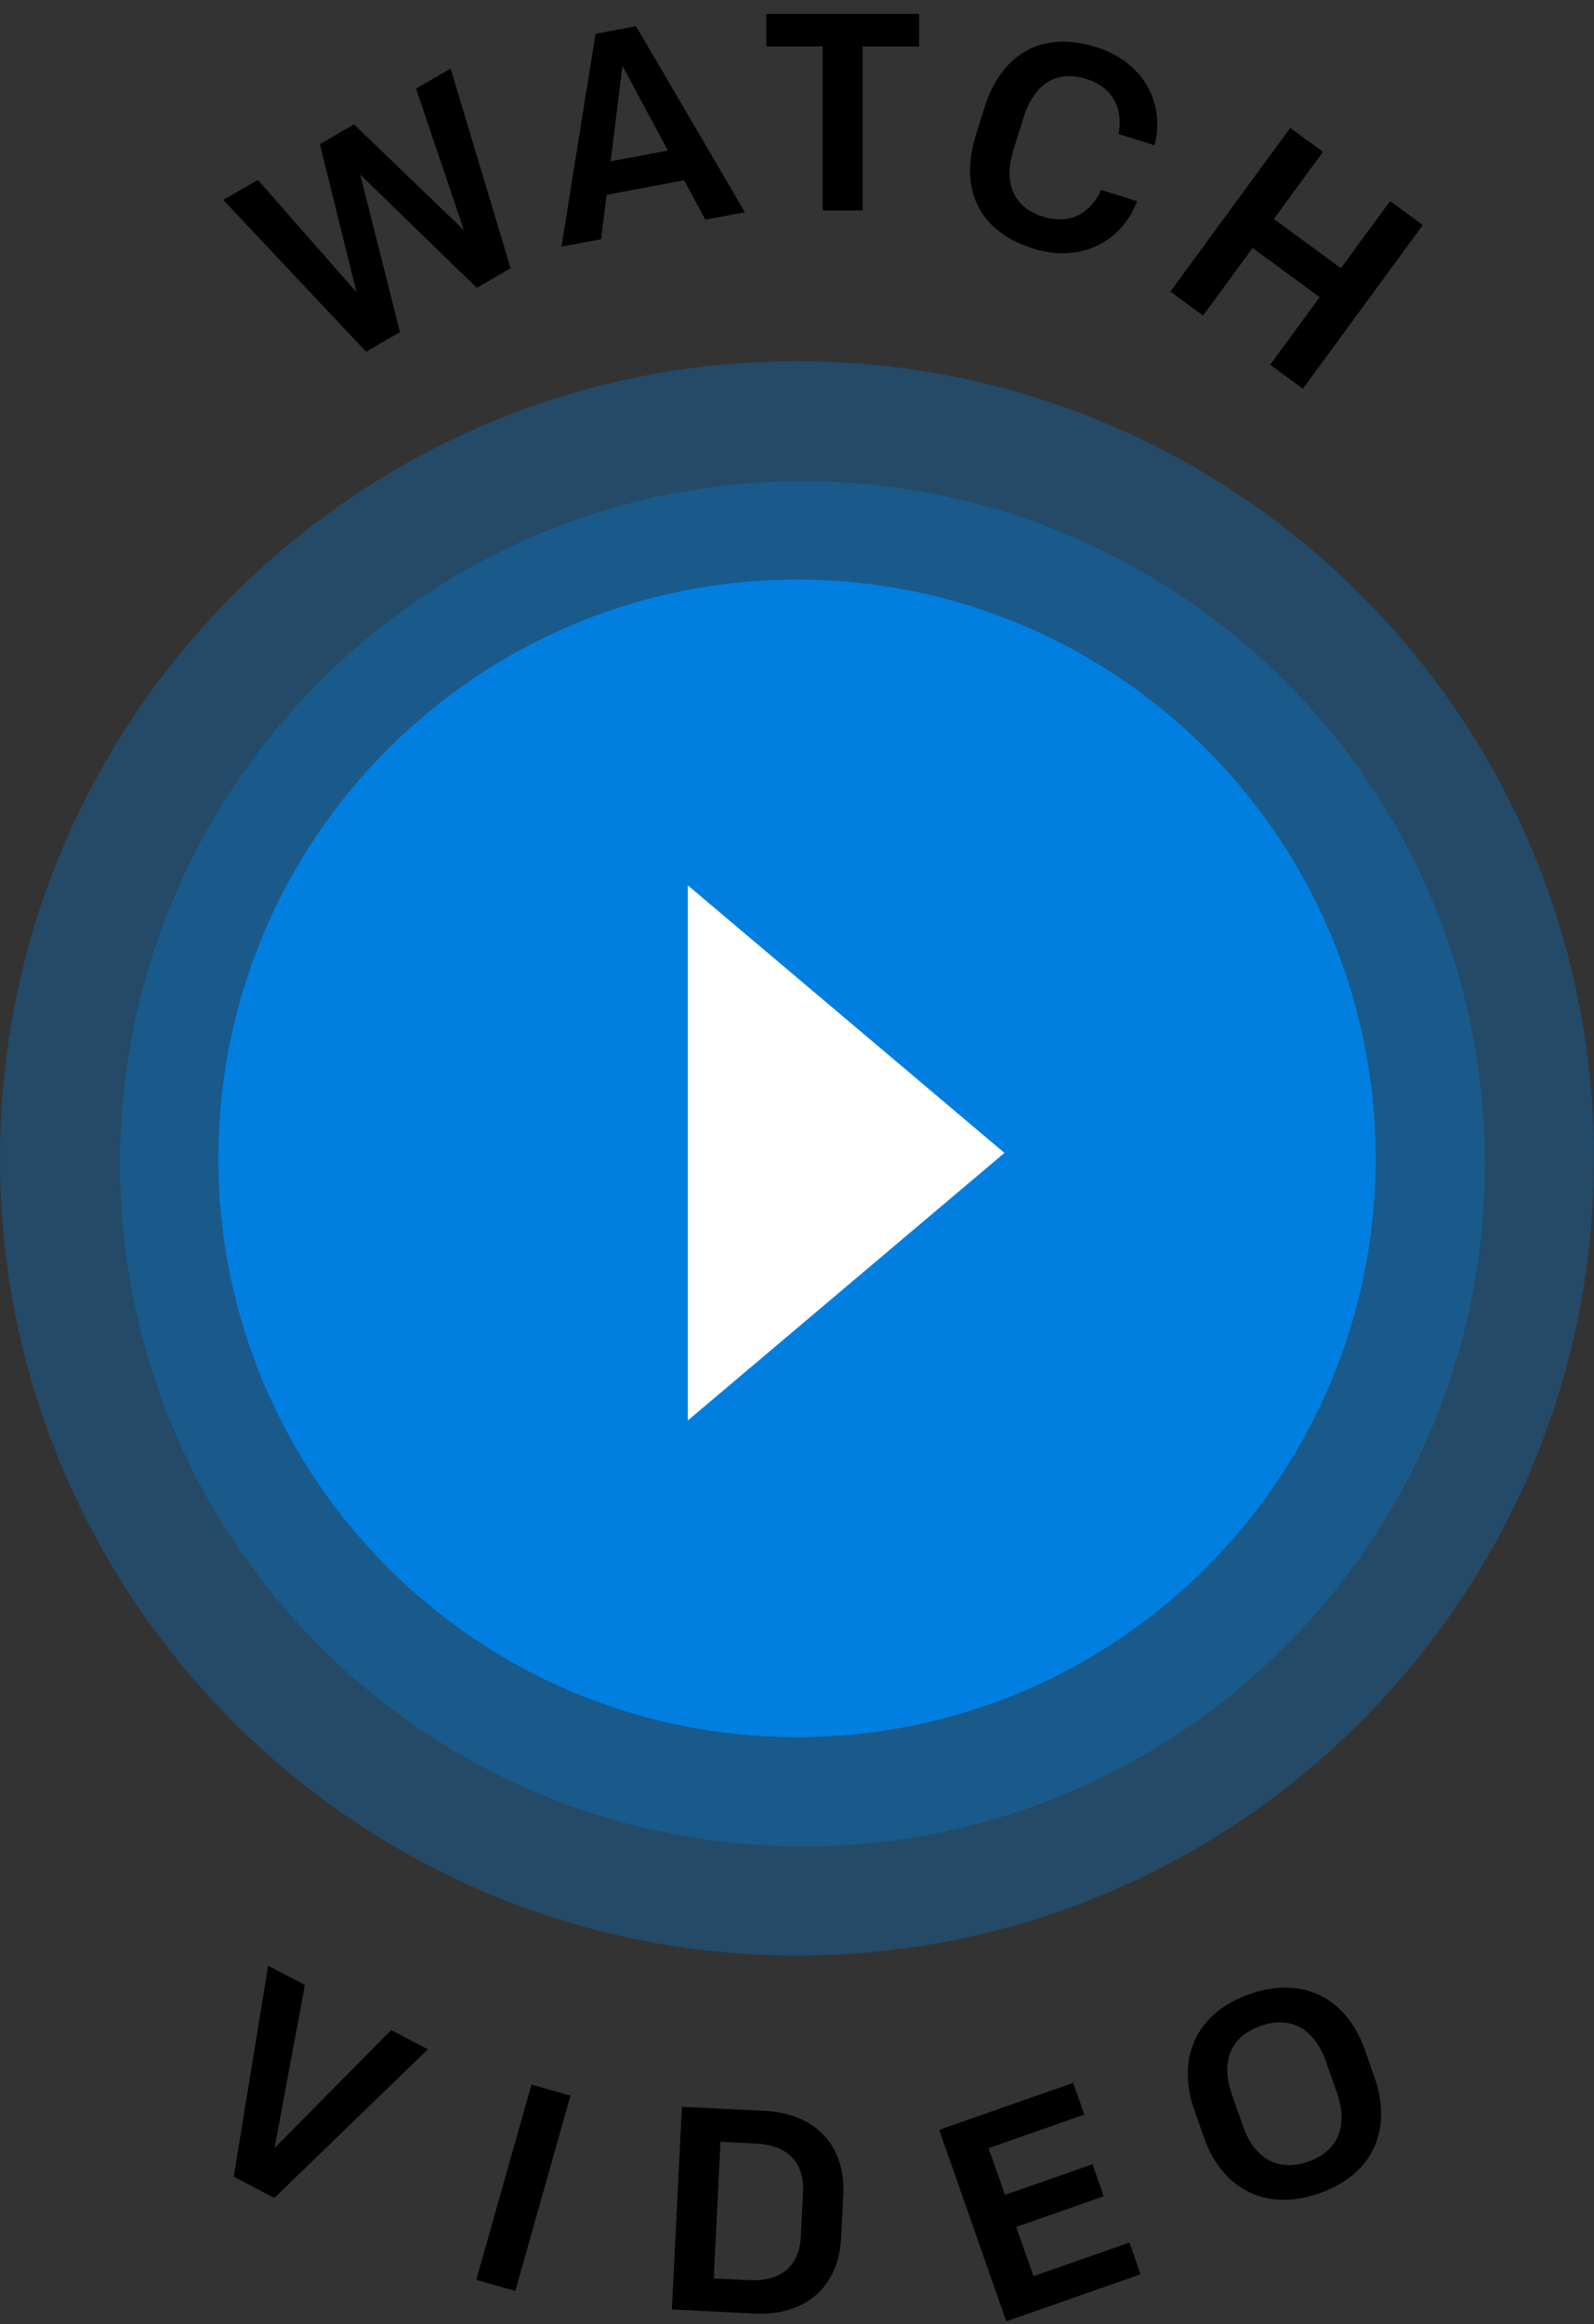<svg width="118" height="172" viewBox="0 0 118 172" fill="none" xmlns="http://www.w3.org/2000/svg">
<rect x="0" y="0" width="118" height="172" fill="#333333" stroke="none"/>
<path opacity="0.3" d="M118 85.73C118 118.315 91.585 144.73 59 144.73C26.415 144.73 0 118.315 0 85.73C0 53.145 26.415 26.73 59 26.73C91.585 26.73 118 53.145 118 85.73Z" fill="#007FE1"/>
<path opacity="0.3" d="M109.918 86.134C109.918 114.032 87.302 136.648 59.404 136.648C31.506 136.648 8.89 114.032 8.89 86.134C8.89 58.236 31.506 35.62 59.404 35.62C87.302 35.62 109.918 58.236 109.918 86.134Z" fill="#007FE1"/>
<path d="M101.836 85.73C101.836 109.387 82.657 128.565 59 128.565C35.343 128.565 16.164 109.387 16.164 85.73C16.164 62.072 35.343 42.894 59 42.894C82.657 42.894 101.836 62.072 101.836 85.73Z" fill="#007FE1"/>
<path d="M74.356 85.326L50.918 65.524V105.127L74.356 85.326Z" fill="white"/>
<path d="M26.205 9.205L23.678 10.664L26.393 21.632L19.089 13.314L16.524 14.794L27.099 26.03L29.608 24.582L26.668 12.926L35.293 21.3L37.801 19.852L33.358 5.075L30.794 6.556L34.346 17.041L26.205 9.205Z" fill="black"/>
<path d="M47.081 1.938L44.087 2.501L41.565 18.254L44.496 17.704L44.905 14.418L50.64 13.342L52.213 16.256L55.144 15.705L47.081 1.938ZM46.082 4.876L49.442 11.144L45.203 11.939L46.082 4.876Z" fill="black"/>
<path d="M60.904 15.575H63.859V3.438L68.039 3.438V1.027L56.724 1.027V3.438H60.904V15.575Z" fill="black"/>
<path d="M76.488 18.395C80.112 19.53 83.113 17.773 84.174 14.89L81.513 14.056C80.822 15.616 79.355 16.707 77.226 16.04C74.831 15.29 74.32 13.331 75.039 11.038L75.77 8.704C76.488 6.411 78.025 5.094 80.421 5.845C82.55 6.512 83.131 8.245 82.808 9.92L85.47 10.754C86.244 7.782 84.782 4.626 81.158 3.49C76.838 2.137 74.028 4.291 72.879 7.956L72.238 10.003C71.09 13.668 72.168 17.041 76.488 18.395Z" fill="black"/>
<path d="M86.638 21.579L89.061 23.355L92.726 18.353L97.693 21.992L94.028 26.994L96.451 28.769L105.327 16.655L102.904 14.88L99.265 19.846L94.298 16.207L97.938 11.24L95.515 9.465L86.638 21.579Z" fill="black"/>
<path d="M31.677 151.666L28.959 150.244L20.326 158.973L22.57 146.904L19.852 145.482L17.303 161.097L20.307 162.668L31.677 151.666Z" fill="black"/>
<path d="M35.257 168.731L38.148 169.548L42.232 155.096L39.342 154.279L35.257 168.731Z" fill="black"/>
<path d="M50.48 155.921L49.737 170.92L55.823 171.222C59.852 171.421 62.096 169.04 62.265 165.633L62.424 162.419C62.592 159.012 60.594 156.421 56.565 156.222L50.48 155.921ZM59.285 165.507C59.177 167.693 57.851 168.873 55.43 168.753L52.837 168.625L53.337 158.511L55.93 158.639C58.352 158.759 59.554 160.064 59.446 162.25L59.285 165.507Z" fill="black"/>
<path d="M74.494 171.8L84.435 168.315L83.612 165.967L76.505 168.458L75.228 164.813L81.707 162.542L80.876 160.173L74.397 162.444L73.184 158.982L80.27 156.498L79.447 154.15L69.526 157.627L74.494 171.8Z" fill="black"/>
<path d="M101.04 151.71C99.776 148.106 96.672 146.124 92.501 147.586C88.351 149.041 87.142 152.534 88.406 156.138L89.129 158.203C90.392 161.807 93.517 163.781 97.668 162.326C101.838 160.864 103.027 157.379 101.763 153.775L101.04 151.71ZM96.844 159.977C94.475 160.808 92.801 159.598 92.014 157.351L91.19 155.002C90.403 152.755 90.956 150.765 93.325 149.935C95.693 149.105 97.368 150.314 98.155 152.561L98.978 154.91C99.766 157.157 99.213 159.147 96.844 159.977Z" fill="black"/>
</svg>

